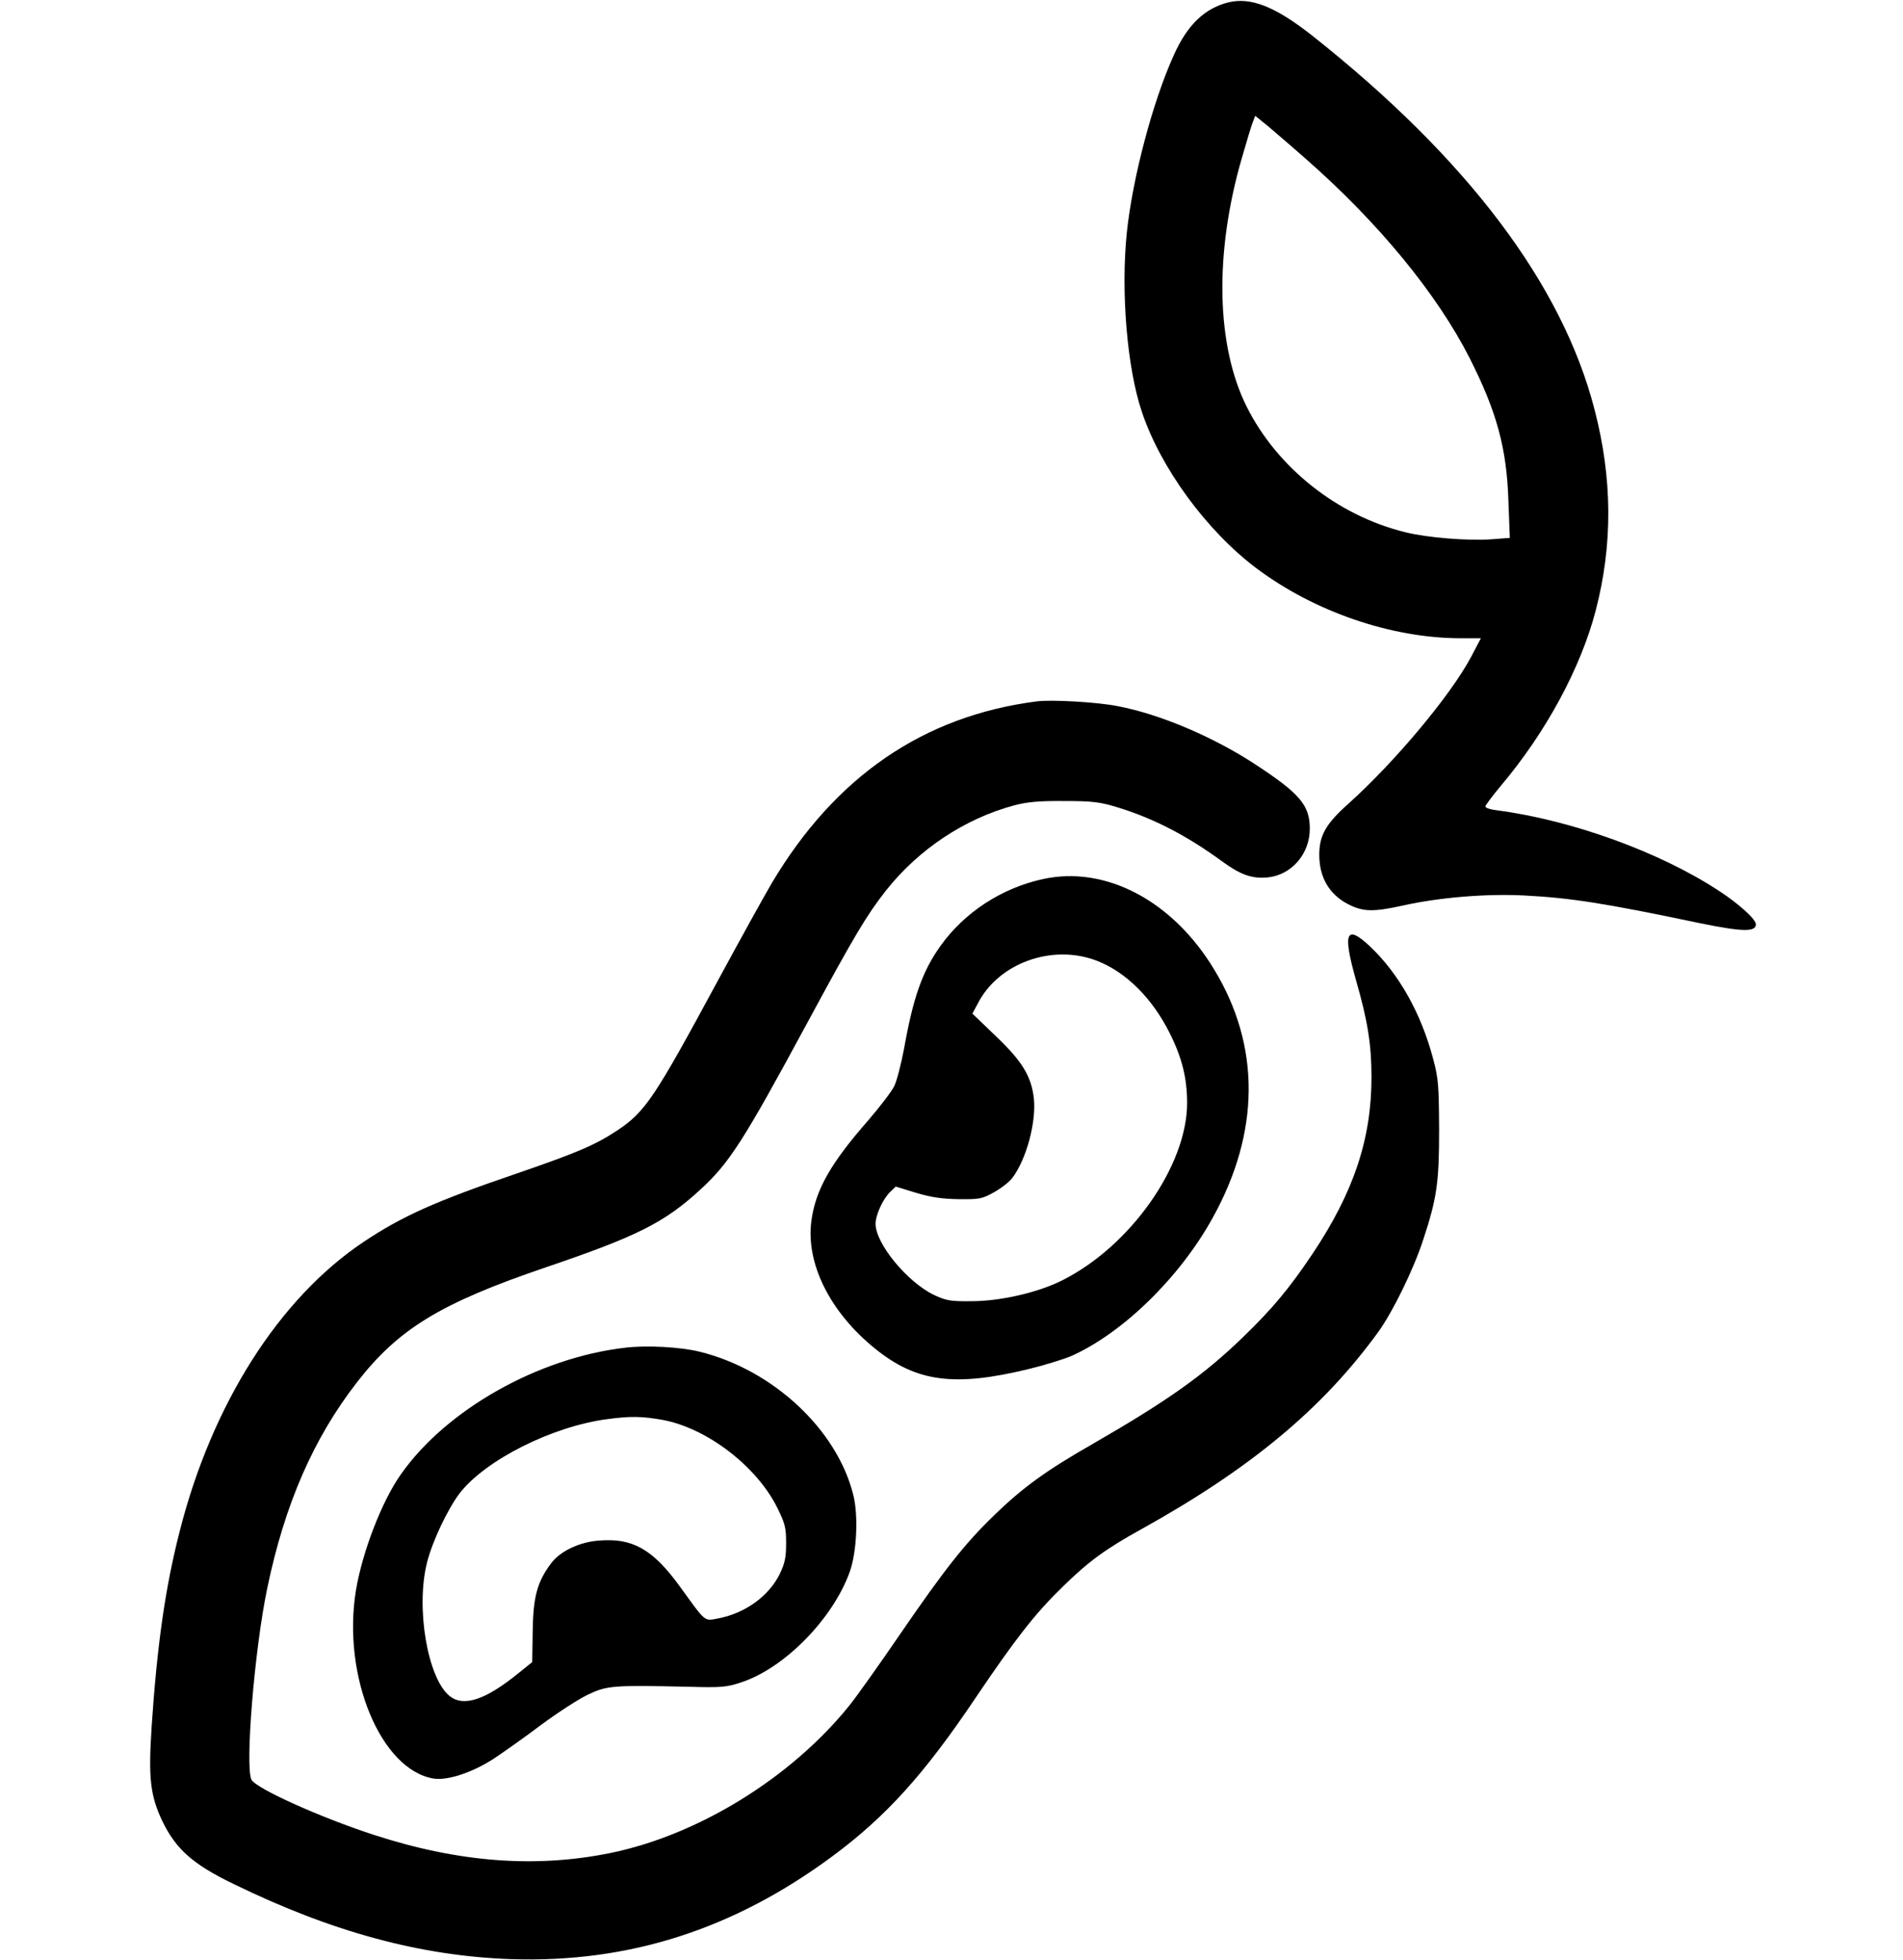 <?xml version="1.0" standalone="no"?>
<!DOCTYPE svg PUBLIC "-//W3C//DTD SVG 20010904//EN"
 "http://www.w3.org/TR/2001/REC-SVG-20010904/DTD/svg10.dtd">
<svg version="1.0" xmlns="http://www.w3.org/2000/svg"
 width="802pt" height="826pt" viewBox="0 0 802 826"
 preserveAspectRatio="xMidYMid meet">

<g transform="translate(0,826) scale(0.1,-0.1)"
fill="#000000" stroke="none">
<path d="M5177 8250 c-100 -25 -173 -95 -229 -220 -90 -197 -175 -521 -199
-749 -26 -250 1 -572 63 -756 79 -237 273 -502 483 -660 244 -183 567 -294
858 -295 l88 0 -42 -80 c-86 -161 -319 -440 -517 -618 -95 -85 -122 -133 -122
-215 0 -95 42 -167 122 -208 62 -32 105 -33 228 -6 155 35 355 51 512 43 196
-10 338 -32 738 -116 180 -37 240 -39 240 -6 0 22 -72 87 -155 141 -251 165
-623 299 -937 340 -27 3 -48 10 -48 16 0 5 29 44 65 87 190 225 337 497 400
739 72 277 71 555 -5 847 -136 528 -537 1059 -1190 1576 -155 122 -258 163
-353 140z m329 -662 c305 -268 550 -567 687 -836 115 -227 157 -381 164 -603
l6 -156 -79 -6 c-96 -7 -272 7 -362 30 -285 70 -538 271 -667 527 -130 259
-138 649 -21 1051 19 66 39 133 45 148 l11 29 53 -43 c28 -24 102 -87 163
-141z"/>
<path d="M4370 5304 c-478 -61 -851 -317 -1118 -767 -33 -56 -134 -239 -225
-407 -269 -498 -307 -555 -425 -634 -94 -62 -169 -94 -422 -181 -346 -118
-486 -181 -649 -290 -355 -238 -638 -683 -774 -1220 -61 -238 -95 -480 -118
-823 -14 -217 -6 -290 46 -399 57 -117 129 -181 299 -263 416 -203 790 -304
1171 -317 495 -16 937 125 1355 435 225 167 385 344 602 667 168 249 250 354
365 466 111 109 183 161 333 244 461 256 765 509 999 832 62 86 149 265 189
388 58 176 67 241 67 465 -1 182 -3 215 -24 293 -51 196 -146 364 -269 480
-100 93 -114 56 -57 -145 49 -170 65 -271 65 -408 0 -260 -75 -485 -249 -745
-98 -146 -168 -230 -292 -350 -166 -161 -319 -269 -633 -450 -196 -112 -296
-184 -419 -304 -122 -118 -208 -228 -392 -496 -86 -126 -182 -261 -213 -300
-245 -306 -638 -549 -1011 -625 -316 -64 -640 -39 -996 77 -227 74 -495 195
-515 232 -28 53 12 546 66 806 74 356 195 633 379 870 175 225 352 333 796
484 383 130 499 188 649 326 123 112 182 204 450 700 202 374 253 459 334 562
138 174 332 303 541 359 54 14 103 19 210 18 121 0 151 -4 226 -27 150 -46
290 -118 439 -227 78 -57 126 -74 192 -68 101 10 178 99 178 205 0 100 -42
149 -235 275 -177 115 -400 209 -575 242 -85 17 -279 28 -340 20z"/>
<path d="M4395 4555 c-174 -38 -330 -140 -431 -281 -77 -108 -115 -216 -154
-434 -12 -63 -30 -134 -41 -157 -11 -23 -61 -88 -110 -145 -157 -179 -221
-291 -239 -420 -26 -180 77 -388 268 -542 174 -141 335 -162 647 -86 66 16
147 41 180 55 217 97 456 330 595 581 201 362 203 725 7 1048 -175 290 -458
439 -722 381z m227 -344 c123 -47 235 -159 308 -306 52 -104 73 -190 73 -295
-1 -264 -239 -602 -526 -746 -101 -51 -260 -88 -382 -88 -88 -1 -107 2 -158
26 -112 53 -247 216 -247 300 0 38 32 107 63 136 l22 21 85 -26 c63 -19 109
-26 180 -27 88 -1 99 1 149 29 29 16 64 43 77 60 60 79 102 237 91 337 -11 92
-49 155 -158 259 l-101 97 22 41 c87 172 314 254 502 182z"/>
<path d="M2635 2580 c-366 -42 -754 -261 -945 -533 -81 -114 -163 -328 -190
-490 -59 -362 105 -757 328 -793 59 -9 164 26 253 84 41 27 130 90 199 142 69
51 158 109 198 128 81 38 102 40 422 33 138 -4 162 -2 222 18 183 59 388 268
459 466 30 84 37 238 15 325 -69 276 -339 527 -647 603 -80 20 -223 28 -314
17z m156 -304 c187 -34 398 -195 485 -371 33 -67 37 -84 37 -149 0 -60 -5 -84
-27 -130 -46 -93 -145 -165 -259 -187 -61 -11 -49 -21 -165 139 -112 153 -197
201 -338 189 -84 -6 -166 -46 -204 -99 -57 -78 -73 -140 -75 -283 l-2 -130
-57 -46 c-139 -113 -231 -144 -290 -98 -94 74 -145 373 -96 565 23 90 86 222
136 289 108 141 392 284 624 314 96 13 146 12 231 -3z"/>
</g>
</svg>
